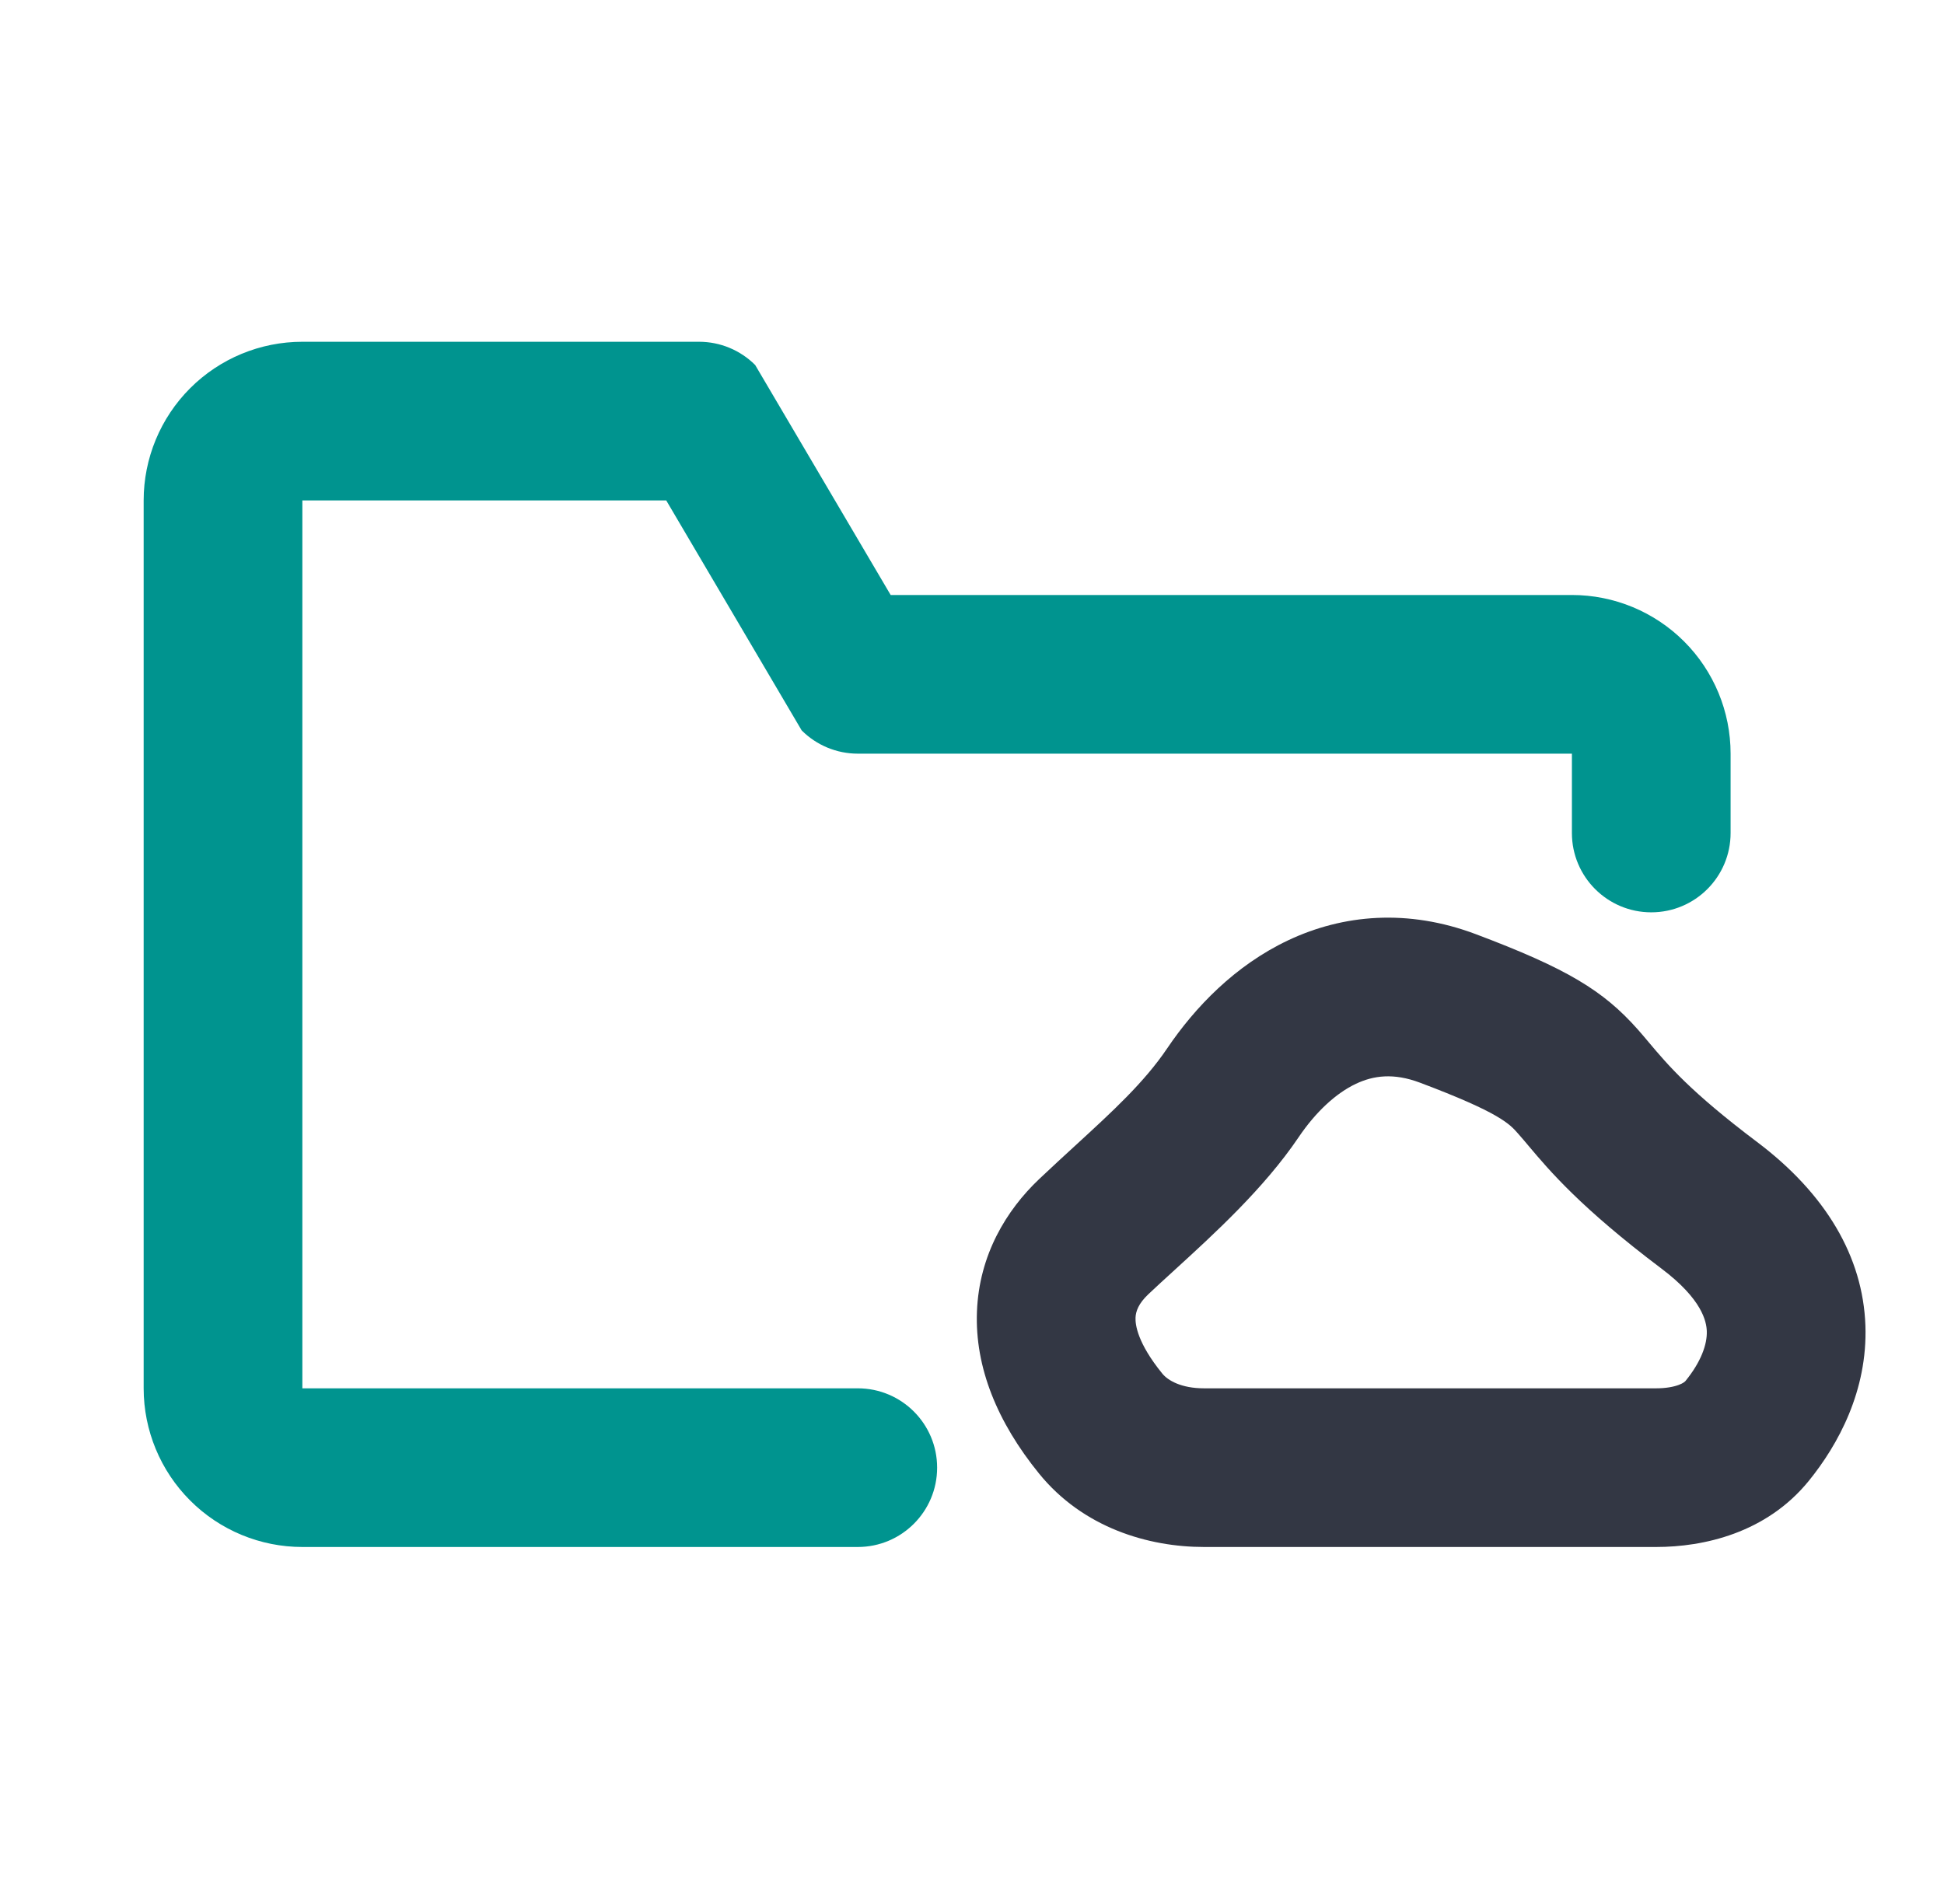 <svg width="49" height="48" viewBox="0 0 49 48" fill="none" xmlns="http://www.w3.org/2000/svg">
<path fill-rule="evenodd" clip-rule="evenodd" d="M32.466 23.707C33.853 23.051 35.485 22.905 37.2 23.551C39.499 24.417 40.414 24.972 41.286 25.958C41.38 26.064 41.47 26.171 41.563 26.282C42.039 26.847 42.607 27.523 44.285 28.787C46.02 30.093 46.957 31.681 47.019 33.416C47.077 35.059 46.332 36.421 45.593 37.332C44.518 38.656 42.932 39 41.744 39H30.35C28.948 39 27.302 38.518 26.191 37.15C25.143 35.86 24.569 34.475 24.625 33.061C24.681 31.637 25.365 30.509 26.194 29.724C26.512 29.422 26.817 29.143 27.107 28.877C28.052 28.01 28.841 27.286 29.418 26.432C30.126 25.384 31.137 24.336 32.466 23.707ZM34.177 27.323C33.678 27.559 33.169 28.024 32.732 28.671C31.862 29.959 30.599 31.111 29.606 32.018C29.367 32.236 29.143 32.44 28.945 32.628C28.697 32.863 28.628 33.058 28.622 33.22C28.615 33.391 28.666 33.853 29.297 34.629C29.436 34.8 29.771 35 30.35 35H41.744C41.992 35 42.185 34.962 42.314 34.914C42.435 34.869 42.475 34.826 42.487 34.811C42.876 34.332 43.033 33.891 43.021 33.558C43.012 33.317 42.907 32.756 41.879 31.982C39.844 30.449 39.052 29.508 38.536 28.896C38.448 28.791 38.368 28.695 38.291 28.609C38.282 28.599 38.274 28.589 38.265 28.579C38.049 28.333 37.803 28.052 35.79 27.294C35.125 27.044 34.619 27.114 34.177 27.323Z" fill="#333744"/>
<path fill-rule="evenodd" clip-rule="evenodd" d="M4.793 9.787C5.543 9.037 6.56 8.616 7.621 8.616H17.621C18.151 8.616 18.66 8.827 19.035 9.202L22.45 15H39.621C40.682 15 41.699 15.421 42.45 16.172C43.2 16.922 43.621 17.939 43.621 19V21C43.621 22.105 42.726 23 41.621 23C40.517 23 39.621 22.105 39.621 21V19H21.621C21.091 19 20.582 18.789 20.207 18.414L16.793 12.616L7.621 12.616V35H21.621C22.726 35 23.621 35.895 23.621 37C23.621 38.105 22.726 39 21.621 39H7.621C6.56 39 5.543 38.579 4.793 37.828C4.043 37.078 3.621 36.061 3.621 35V12.616C3.621 11.555 4.043 10.537 4.793 9.787Z" fill="#00948F"/>
</svg>
